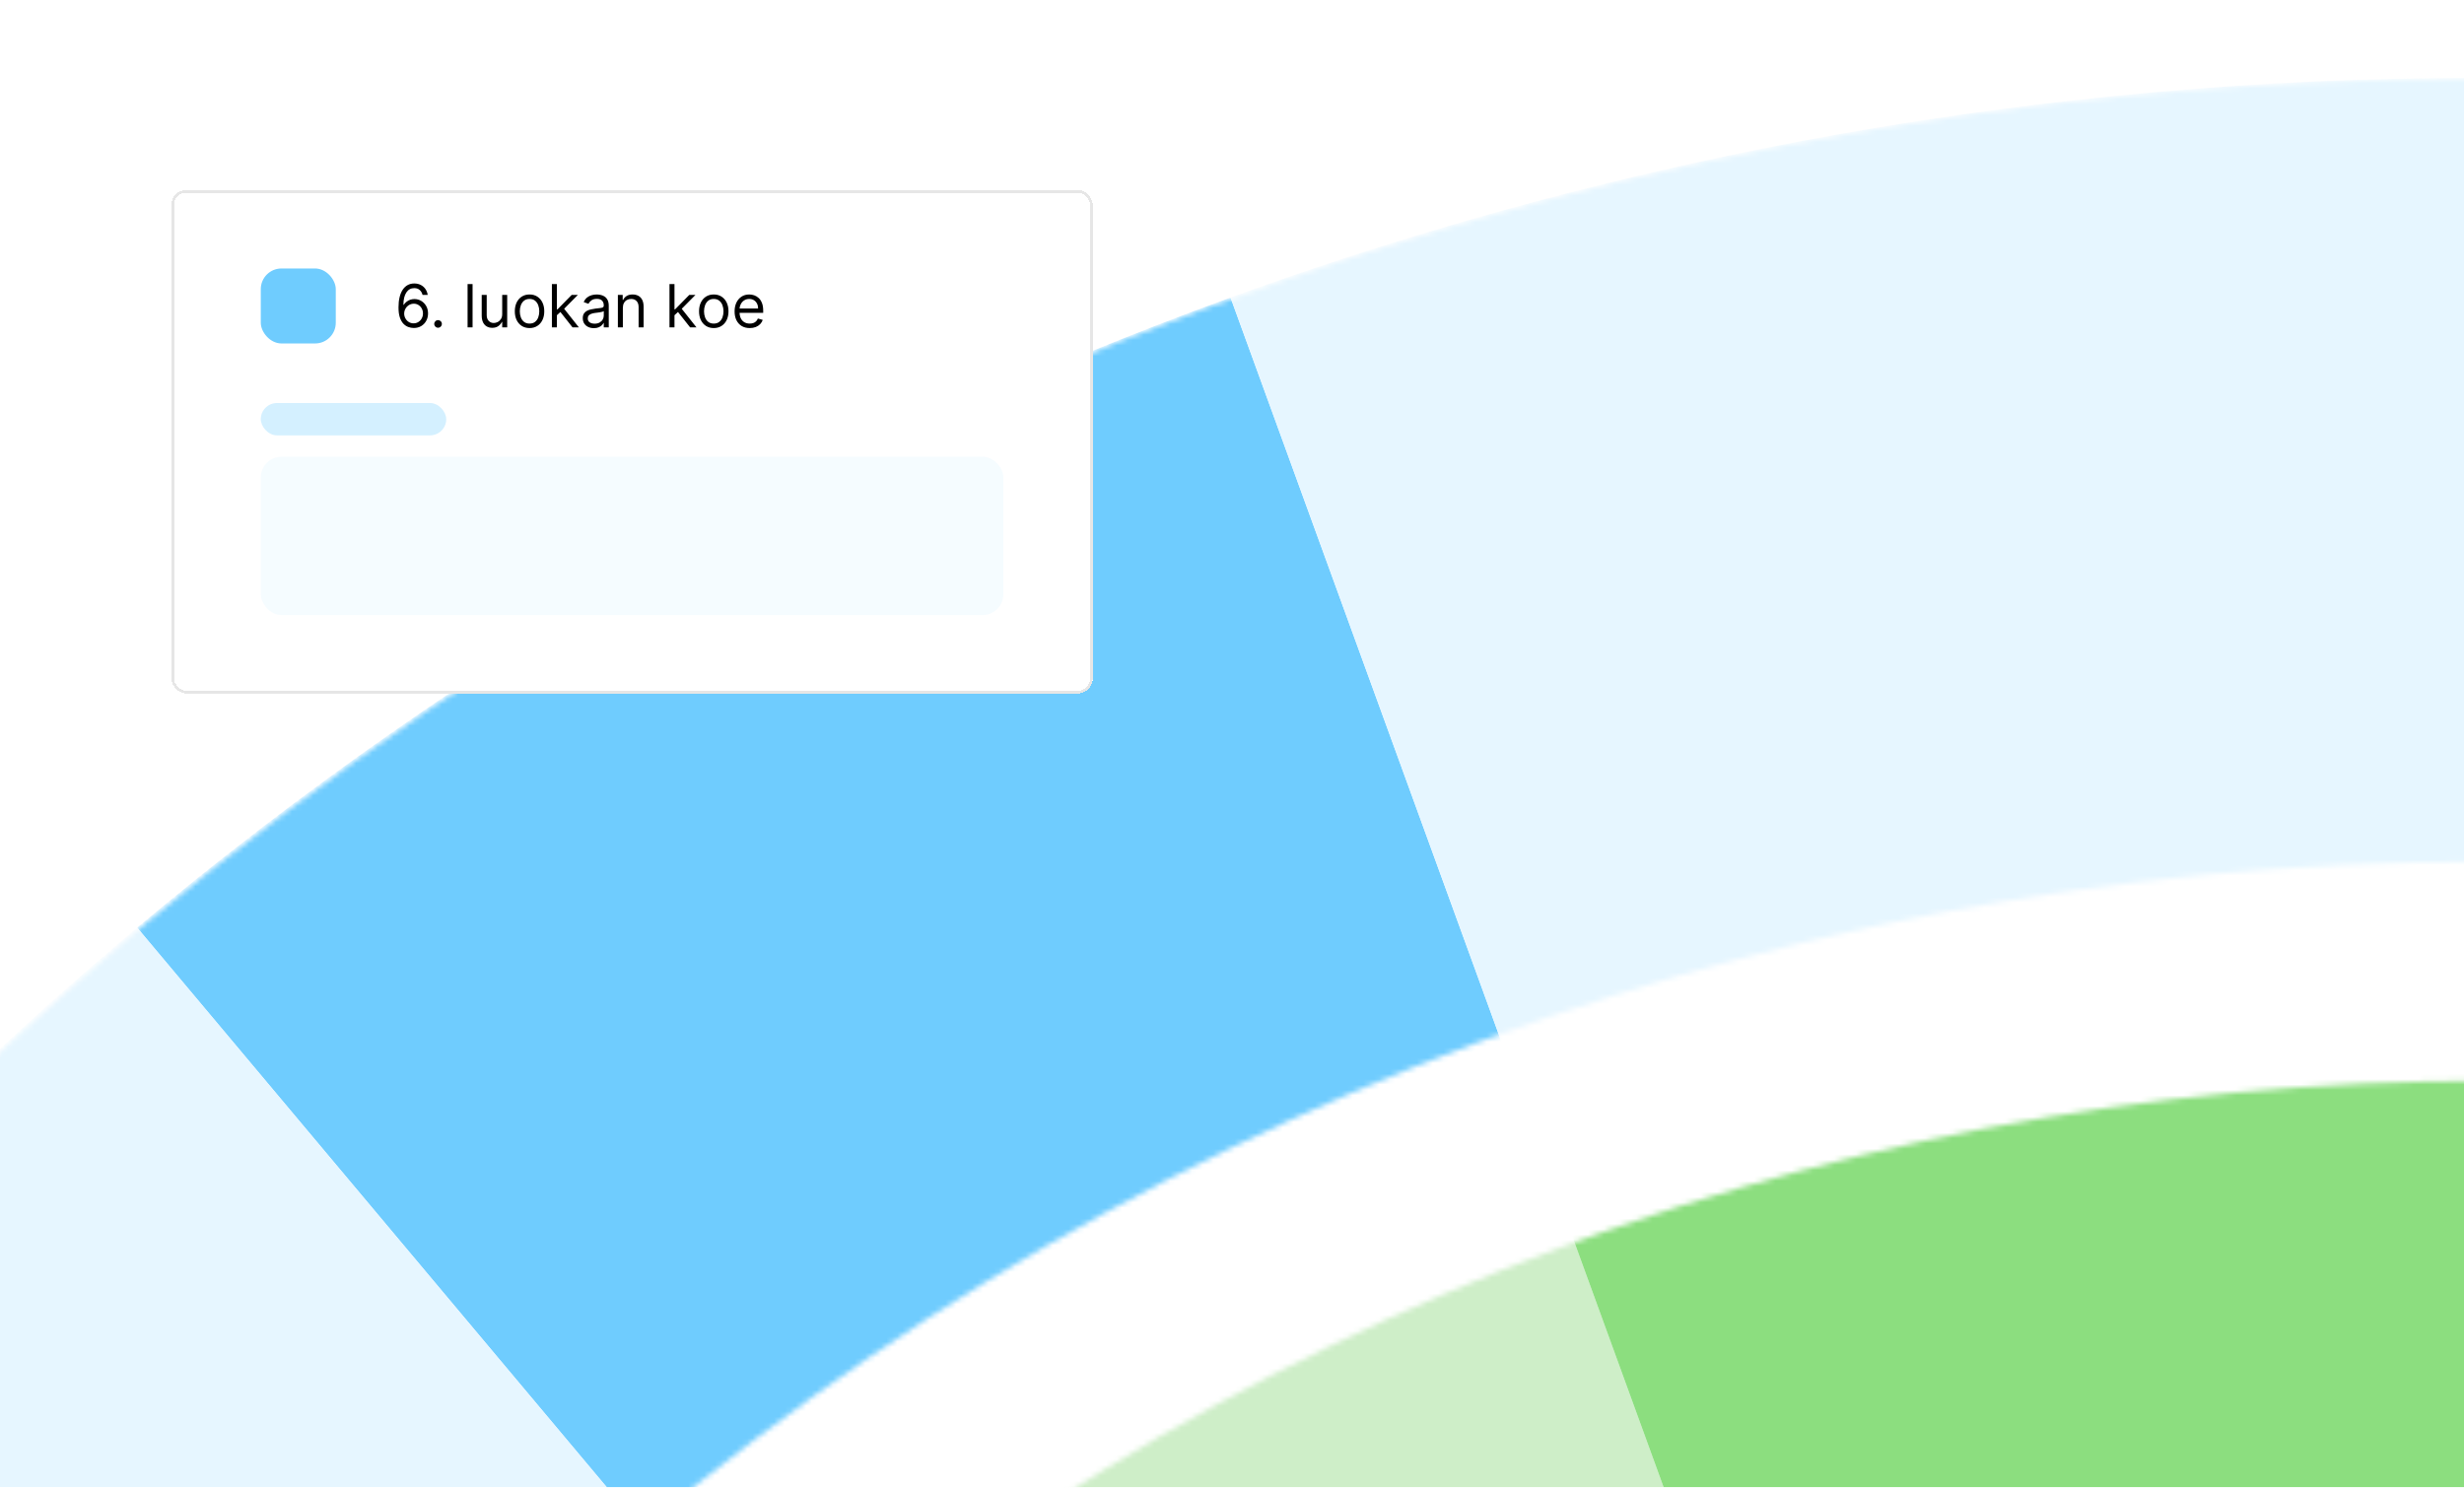 <svg width="460" height="278" viewBox="0 0 460 278" fill="none" xmlns="http://www.w3.org/2000/svg">
<g clip-path="url(#clip0_8660_8015)">
<rect width="460" height="277" transform="translate(0 0.7)" fill="white"/>
<mask id="mask0_8660_8015" style="mask-type:alpha" maskUnits="userSpaceOnUse" x="-216" y="14" width="1356" height="1357">
<path fill-rule="evenodd" clip-rule="evenodd" d="M1048.89 1031.27C1236.03 707.14 1124.97 292.674 800.843 105.536C476.711 -81.602 62.244 29.454 -124.893 353.586C-312.031 677.718 -200.975 1092.18 123.157 1279.32C447.289 1466.46 861.755 1355.4 1048.89 1031.27ZM922.236 958.145C1068.99 703.964 981.899 378.944 727.718 232.192C473.537 85.441 148.517 172.529 1.765 426.711C-144.987 680.892 -57.898 1005.91 196.284 1152.66C450.465 1299.42 775.485 1212.33 922.236 958.145Z" fill="#D9D9D9"/>
</mask>
<g mask="url(#mask0_8660_8015)">
<path d="M461.708 184.148L461.711 14.542C539.503 14.474 618.012 27.798 693.73 55.463L635.72 214.837C578.932 194.092 520.051 184.093 461.708 184.148Z" fill="#6FCCFE"/>
<path d="M134.627 303.139L25.598 173.202C86.802 121.867 156.053 82.319 229.716 55.553L287.718 214.903C232.465 234.977 180.529 264.634 134.627 303.139Z" fill="#6FCCFE"/>
<path d="M21.153 438.581L-125.699 353.796C-84.945 283.208 -33.421 222.72 25.607 173.207L134.626 303.138C90.362 340.278 51.717 385.641 21.153 438.581Z" fill="#E6F6FF"/>
<path d="M461.711 14.543L461.715 184.14C402.228 184.197 343.302 194.699 287.722 214.898L229.722 55.545C303.828 28.616 382.398 14.62 461.711 14.543Z" fill="#E6F6FF"/>
</g>
<mask id="mask1_8660_8015" style="mask-type:alpha" maskUnits="userSpaceOnUse" x="-28" y="201" width="983" height="983">
<path fill-rule="evenodd" clip-rule="evenodd" d="M888.273 938.373C1023.85 703.546 943.393 403.275 708.566 267.697C473.739 132.12 173.468 212.578 37.891 447.404C-97.687 682.231 -17.229 982.503 217.597 1118.08C452.424 1253.66 752.696 1173.2 888.273 938.373ZM766.732 868.197C863.554 700.496 806.095 486.058 638.394 389.235C470.693 292.413 256.255 349.872 159.432 517.573C62.61 685.274 120.069 899.713 287.77 996.535C455.471 1093.36 669.909 1035.9 766.732 868.197Z" fill="#D9D9D9"/>
</mask>
<g mask="url(#mask1_8660_8015)">
<path d="M577.723 374.196C539.865 360.367 500.61 353.705 461.713 353.74L461.712 184.148C520.058 184.095 578.94 194.083 635.728 214.827L577.723 374.196Z" fill="#CEEEC8"/>
<path d="M243.663 433.068L134.632 303.135C180.534 264.63 232.469 234.974 287.723 214.899L345.72 374.245C308.888 387.627 274.261 407.397 243.661 433.072L243.663 433.068Z" fill="#CEEEC8"/>
<path d="M345.717 374.244L287.722 214.899C343.3 194.703 402.224 184.205 461.711 184.149L461.714 353.74C422.055 353.778 382.775 360.777 345.72 374.241L345.717 374.244Z" fill="#8CDE7F"/>
</g>
<g filter="url(#filter0_d_8660_8015)">
<rect x="32" y="32.7" width="172" height="94" rx="2.781" fill="white" shape-rendering="crispEdges"/>
<rect x="32.25" y="32.95" width="171.5" height="93.5" rx="2.531" stroke="black" stroke-opacity="0.1" stroke-width="0.5" shape-rendering="crispEdges"/>
<rect x="48.685" y="47.349" width="14" height="14" rx="3.862" fill="#6FCCFE"/>
<path d="M77.209 58.46C76.877 58.455 76.545 58.391 76.214 58.27C75.882 58.149 75.579 57.945 75.305 57.658C75.031 57.368 74.811 56.977 74.645 56.485C74.48 55.99 74.397 55.368 74.397 54.62C74.397 53.904 74.464 53.269 74.598 52.716C74.732 52.161 74.927 51.693 75.183 51.314C75.438 50.932 75.746 50.642 76.107 50.445C76.47 50.248 76.88 50.149 77.335 50.149C77.788 50.149 78.191 50.24 78.544 50.421C78.9 50.6 79.189 50.85 79.413 51.172C79.637 51.493 79.782 51.863 79.848 52.282H78.884C78.794 51.918 78.621 51.617 78.362 51.377C78.104 51.138 77.762 51.018 77.335 51.018C76.709 51.018 76.215 51.29 75.854 51.835C75.496 52.38 75.316 53.145 75.313 54.13H75.376C75.524 53.907 75.699 53.716 75.902 53.558C76.107 53.397 76.333 53.273 76.581 53.186C76.829 53.099 77.091 53.056 77.367 53.056C77.831 53.056 78.254 53.172 78.639 53.404C79.023 53.633 79.332 53.95 79.563 54.356C79.795 54.758 79.911 55.221 79.911 55.742C79.911 56.242 79.799 56.701 79.575 57.117C79.351 57.53 79.037 57.859 78.631 58.104C78.228 58.346 77.754 58.465 77.209 58.46ZM77.209 57.591C77.541 57.591 77.838 57.508 78.102 57.342C78.368 57.176 78.577 56.953 78.73 56.674C78.885 56.395 78.963 56.084 78.963 55.742C78.963 55.408 78.888 55.103 78.738 54.83C78.59 54.553 78.386 54.333 78.126 54.17C77.867 54.007 77.573 53.925 77.241 53.925C76.99 53.925 76.757 53.975 76.541 54.075C76.326 54.172 76.136 54.307 75.973 54.478C75.812 54.649 75.686 54.845 75.593 55.067C75.501 55.285 75.455 55.516 75.455 55.758C75.455 56.079 75.53 56.379 75.68 56.658C75.833 56.938 76.041 57.163 76.305 57.334C76.57 57.505 76.872 57.591 77.209 57.591ZM81.779 58.412C81.584 58.412 81.417 58.343 81.278 58.203C81.138 58.063 81.068 57.896 81.068 57.701C81.068 57.506 81.138 57.339 81.278 57.2C81.417 57.06 81.584 56.99 81.779 56.99C81.974 56.99 82.141 57.06 82.281 57.2C82.421 57.339 82.49 57.506 82.49 57.701C82.49 57.83 82.457 57.949 82.392 58.057C82.328 58.165 82.243 58.252 82.135 58.318C82.029 58.381 81.911 58.412 81.779 58.412ZM88.224 50.259V58.349H87.292V50.259H88.224ZM93.755 55.868V52.282H94.687V58.349H93.755V57.322H93.692C93.55 57.63 93.328 57.892 93.028 58.108C92.728 58.322 92.349 58.428 91.891 58.428C91.511 58.428 91.174 58.345 90.879 58.179C90.584 58.011 90.353 57.758 90.184 57.421C90.016 57.081 89.931 56.653 89.931 56.137V52.282H90.864V56.074C90.864 56.516 90.987 56.869 91.235 57.133C91.485 57.396 91.804 57.528 92.191 57.528C92.422 57.528 92.658 57.468 92.898 57.35C93.14 57.231 93.343 57.05 93.506 56.805C93.672 56.56 93.755 56.248 93.755 55.868ZM98.86 58.475C98.312 58.475 97.831 58.345 97.418 58.084C97.007 57.824 96.686 57.459 96.454 56.99C96.225 56.522 96.11 55.974 96.11 55.347C96.11 54.715 96.225 54.163 96.454 53.692C96.686 53.221 97.007 52.855 97.418 52.594C97.831 52.333 98.312 52.203 98.86 52.203C99.407 52.203 99.887 52.333 100.297 52.594C100.711 52.855 101.032 53.221 101.261 53.692C101.493 54.163 101.609 54.715 101.609 55.347C101.609 55.974 101.493 56.522 101.261 56.99C101.032 57.459 100.711 57.824 100.297 58.084C99.887 58.345 99.407 58.475 98.86 58.475ZM98.86 57.638C99.276 57.638 99.618 57.531 99.887 57.318C100.155 57.105 100.354 56.824 100.483 56.477C100.612 56.129 100.677 55.753 100.677 55.347C100.677 54.941 100.612 54.564 100.483 54.213C100.354 53.863 100.155 53.58 99.887 53.364C99.618 53.148 99.276 53.04 98.86 53.04C98.444 53.04 98.101 53.148 97.832 53.364C97.564 53.58 97.365 53.863 97.236 54.213C97.107 54.564 97.043 54.941 97.043 55.347C97.043 55.753 97.107 56.129 97.236 56.477C97.365 56.824 97.564 57.105 97.832 57.318C98.101 57.531 98.444 57.638 98.86 57.638ZM103.901 56.137L103.885 54.984H104.075L106.729 52.282H107.883L105.054 55.142H104.975L103.901 56.137ZM103.032 58.349V50.259H103.964V58.349H103.032ZM106.887 58.349L104.517 55.347L105.181 54.699L108.072 58.349H106.887ZM110.868 58.491C110.483 58.491 110.134 58.419 109.821 58.274C109.508 58.127 109.259 57.915 109.075 57.638C108.89 57.359 108.798 57.022 108.798 56.627C108.798 56.279 108.867 55.998 109.003 55.782C109.14 55.563 109.323 55.392 109.553 55.268C109.782 55.144 110.034 55.052 110.311 54.992C110.59 54.928 110.871 54.878 111.152 54.841C111.521 54.794 111.82 54.758 112.049 54.735C112.281 54.708 112.449 54.665 112.555 54.604C112.663 54.544 112.717 54.438 112.717 54.288V54.257C112.717 53.867 112.61 53.564 112.397 53.348C112.186 53.132 111.866 53.024 111.437 53.024C110.992 53.024 110.643 53.122 110.39 53.317C110.137 53.512 109.959 53.72 109.857 53.941L108.972 53.625C109.13 53.256 109.341 52.969 109.604 52.764C109.87 52.556 110.16 52.411 110.473 52.329C110.789 52.245 111.1 52.203 111.405 52.203C111.6 52.203 111.824 52.227 112.077 52.274C112.332 52.319 112.578 52.412 112.815 52.554C113.055 52.697 113.254 52.911 113.412 53.198C113.57 53.485 113.649 53.87 113.649 54.352V58.349H112.717V57.528H112.669C112.606 57.659 112.501 57.8 112.353 57.95C112.206 58.1 112.009 58.228 111.765 58.333C111.52 58.439 111.221 58.491 110.868 58.491ZM111.01 57.654C111.379 57.654 111.69 57.581 111.942 57.437C112.198 57.292 112.39 57.105 112.519 56.876C112.651 56.647 112.717 56.406 112.717 56.153V55.3C112.677 55.347 112.59 55.391 112.456 55.43C112.324 55.467 112.171 55.5 111.998 55.529C111.826 55.555 111.659 55.579 111.496 55.6C111.335 55.618 111.205 55.634 111.105 55.647C110.863 55.679 110.636 55.73 110.425 55.801C110.217 55.87 110.049 55.974 109.92 56.113C109.793 56.25 109.73 56.437 109.73 56.674C109.73 56.998 109.85 57.243 110.09 57.409C110.332 57.572 110.639 57.654 111.01 57.654ZM116.282 54.699V58.349H115.35V52.282H116.251V53.23H116.33C116.472 52.922 116.688 52.674 116.978 52.487C117.267 52.298 117.641 52.203 118.1 52.203C118.51 52.203 118.87 52.287 119.178 52.456C119.486 52.621 119.726 52.874 119.897 53.214C120.068 53.551 120.154 53.978 120.154 54.494V58.349H119.221V54.557C119.221 54.08 119.098 53.709 118.85 53.443C118.603 53.175 118.263 53.04 117.831 53.04C117.533 53.04 117.267 53.105 117.033 53.234C116.801 53.363 116.618 53.551 116.484 53.799C116.35 54.046 116.282 54.346 116.282 54.699ZM125.855 56.137L125.839 54.984H126.028L128.683 52.282H129.836L127.008 55.142H126.929L125.855 56.137ZM124.986 58.349V50.259H125.918V58.349H124.986ZM128.841 58.349L126.471 55.347L127.134 54.699L130.026 58.349H128.841ZM133.251 58.475C132.703 58.475 132.223 58.345 131.809 58.084C131.399 57.824 131.077 57.459 130.846 56.99C130.616 56.522 130.502 55.974 130.502 55.347C130.502 54.715 130.616 54.163 130.846 53.692C131.077 53.221 131.399 52.855 131.809 52.594C132.223 52.333 132.703 52.203 133.251 52.203C133.799 52.203 134.278 52.333 134.689 52.594C135.102 52.855 135.424 53.221 135.653 53.692C135.885 54.163 136 54.715 136 55.347C136 55.974 135.885 56.522 135.653 56.99C135.424 57.459 135.102 57.824 134.689 58.084C134.278 58.345 133.799 58.475 133.251 58.475ZM133.251 57.638C133.667 57.638 134.01 57.531 134.278 57.318C134.547 57.105 134.746 56.824 134.875 56.477C135.004 56.129 135.068 55.753 135.068 55.347C135.068 54.941 135.004 54.564 134.875 54.213C134.746 53.863 134.547 53.58 134.278 53.364C134.01 53.148 133.667 53.04 133.251 53.04C132.835 53.04 132.493 53.148 132.224 53.364C131.956 53.58 131.757 53.863 131.628 54.213C131.499 54.564 131.434 54.941 131.434 55.347C131.434 55.753 131.499 56.129 131.628 56.477C131.757 56.824 131.956 57.105 132.224 57.318C132.493 57.531 132.835 57.638 133.251 57.638ZM139.967 58.475C139.383 58.475 138.878 58.346 138.454 58.088C138.033 57.828 137.708 57.464 137.479 56.998C137.252 56.529 137.139 55.984 137.139 55.363C137.139 54.741 137.252 54.194 137.479 53.72C137.708 53.243 138.027 52.872 138.435 52.606C138.845 52.337 139.325 52.203 139.873 52.203C140.189 52.203 140.501 52.255 140.809 52.361C141.117 52.466 141.397 52.637 141.65 52.874C141.903 53.109 142.104 53.419 142.254 53.806C142.405 54.194 142.48 54.67 142.48 55.236V55.631H137.803V54.826H141.532C141.532 54.483 141.463 54.178 141.326 53.909C141.192 53.641 141 53.429 140.749 53.273C140.502 53.118 140.21 53.04 139.873 53.04C139.501 53.04 139.18 53.132 138.909 53.317C138.64 53.498 138.433 53.735 138.289 54.028C138.144 54.32 138.071 54.633 138.071 54.968V55.505C138.071 55.963 138.15 56.352 138.308 56.67C138.469 56.986 138.691 57.227 138.976 57.393C139.26 57.556 139.591 57.638 139.967 57.638C140.212 57.638 140.433 57.604 140.631 57.535C140.831 57.464 141.004 57.359 141.148 57.219C141.293 57.077 141.405 56.901 141.484 56.69L142.385 56.943C142.29 57.248 142.131 57.517 141.907 57.749C141.683 57.978 141.406 58.157 141.077 58.286C140.748 58.412 140.378 58.475 139.967 58.475Z" fill="black"/>
<rect x="48.685" y="72.472" width="34.62" height="6.035" rx="3.018" fill="#6FCCFE" fill-opacity="0.3"/>
<rect x="48.685" y="82.507" width="138.63" height="29.543" rx="3.862" fill="#6FCCFE" fill-opacity="0.07"/>
</g>
</g>
<defs>
<filter id="filter0_d_8660_8015" x="15.315" y="18.795" width="205.37" height="127.37" filterUnits="userSpaceOnUse" color-interpolation-filters="sRGB">
<feFlood flood-opacity="0" result="BackgroundImageFix"/>
<feColorMatrix in="SourceAlpha" type="matrix" values="0 0 0 0 0 0 0 0 0 0 0 0 0 0 0 0 0 0 127 0" result="hardAlpha"/>
<feOffset dy="2.781"/>
<feGaussianBlur stdDeviation="8.343"/>
<feComposite in2="hardAlpha" operator="out"/>
<feColorMatrix type="matrix" values="0 0 0 0 0 0 0 0 0 0 0 0 0 0 0 0 0 0 0.03 0"/>
<feBlend mode="normal" in2="BackgroundImageFix" result="effect1_dropShadow_8660_8015"/>
<feBlend mode="normal" in="SourceGraphic" in2="effect1_dropShadow_8660_8015" result="shape"/>
</filter>
<clipPath id="clip0_8660_8015">
<rect width="460" height="277" fill="white" transform="translate(0 0.7)"/>
</clipPath>
</defs>
</svg>

